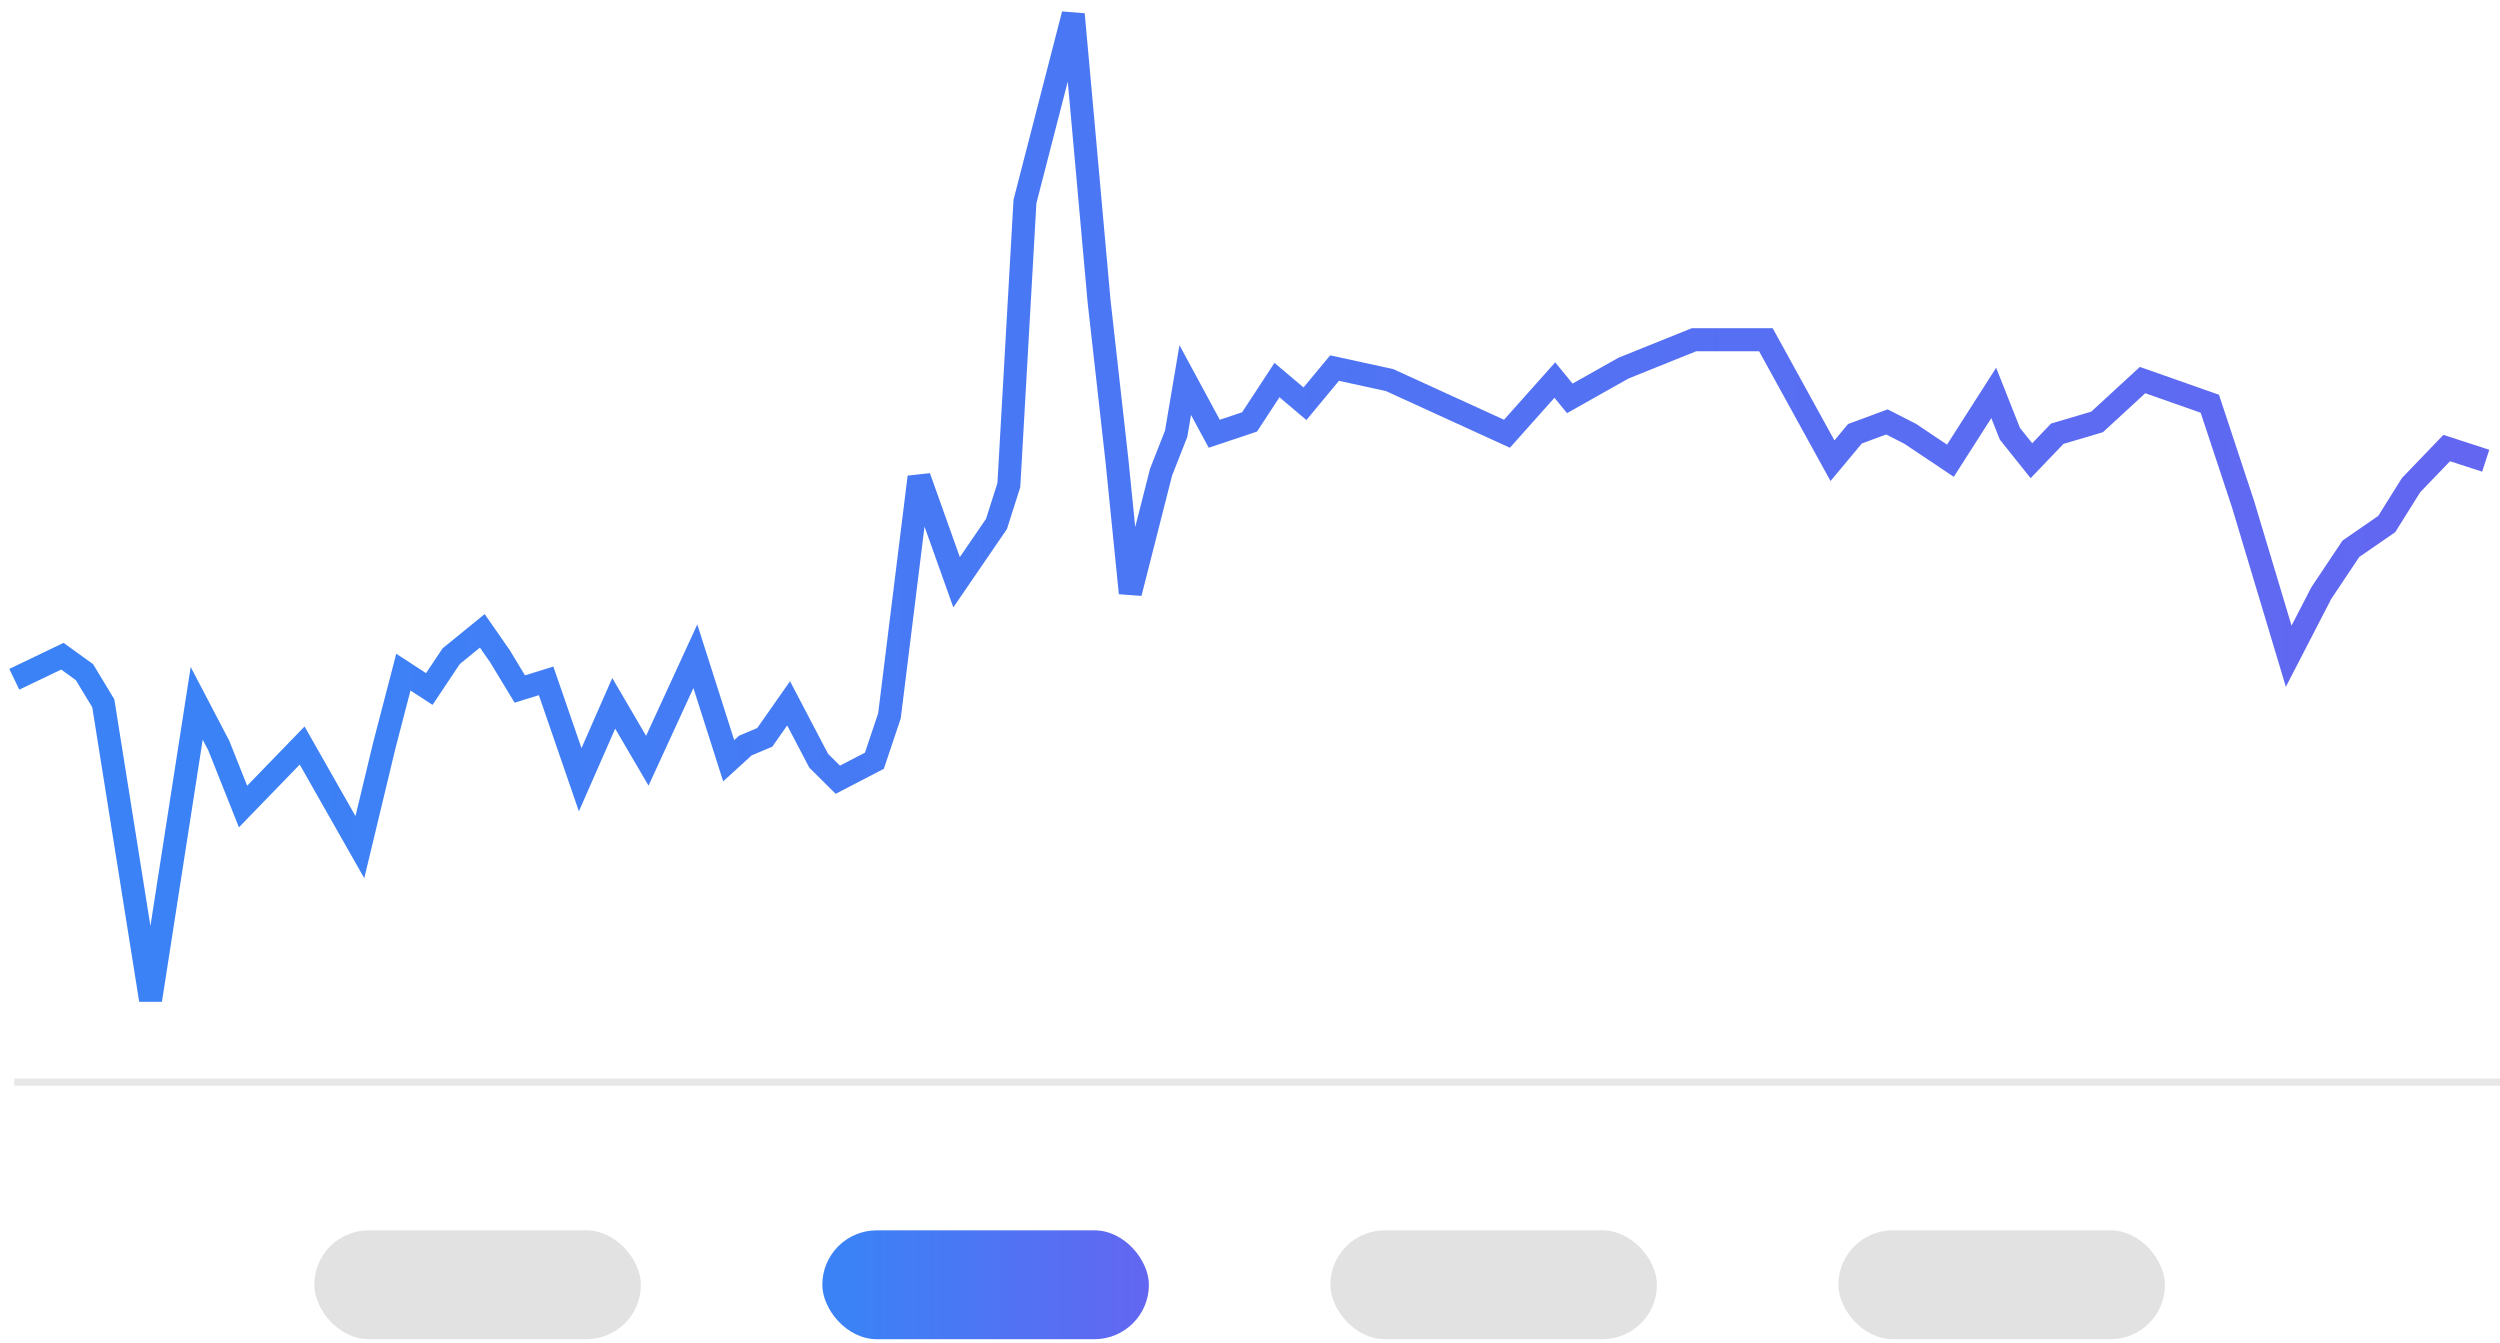 <svg xmlns="http://www.w3.org/2000/svg" width="175" height="94" viewBox="0 0 175 94" fill="none"><line opacity="0.5" x1="1" y1="75.75" x2="175" y2="75.75" stroke="#D1D1D1" stroke-width="0.5"></line><path d="M1 47.55L4.368 45.935L5.912 47.049L7.231 49.233L10.539 70L13.769 49.233L15.314 52.187L17.014 56.457L21.15 52.187L25.191 59.301L26.9 52.187L28.236 47.049L30.05 48.231L31.582 45.935L33.761 44.159L34.996 45.935L36.386 48.231L38.228 47.661L40.613 54.581L42.961 49.233L45.312 53.252L48.675 45.935L51.008 53.252L52.176 52.187L53.532 51.617L55.203 49.233L57.308 53.252L58.646 54.581L61.208 53.252L62.262 50.108L64.335 33.391L66.961 40.757L69.752 36.679L70.619 33.961L71.747 14.104L75.126 1L75.823 8.702L76.933 21.063L78.188 32.25L79.122 41.516L81.275 33.049L82.331 30.362L82.967 26.605L84.998 30.362L87.47 29.535L89.388 26.605L91.348 28.262L93.419 25.766L97.269 26.605L105.488 30.362L108.838 26.605L109.886 27.885L113.65 25.766L118.577 23.782H123.613L128.273 32.25L129.847 30.362L132.085 29.535L133.706 30.362L136.529 32.25L139.561 27.504L140.692 30.362L142.199 32.25L144.007 30.362L146.796 29.535L149.98 26.605L154.688 28.262L157.016 35.299L160.209 45.935L162.491 41.516L164.562 38.415L167.075 36.679L168.773 33.961L171.269 31.364L174 32.25" stroke="url(#paint0_linear_323_1042)" stroke-width="1.612"></path><g clip-path="url(#clip0_323_1042)"><rect x="22" y="86.124" width="22.861" height="7.62" rx="3.81" fill="#E2E2E2"></rect></g><g clip-path="url(#clip1_323_1042)"><rect x="57.562" y="86.124" width="22.861" height="7.62" rx="3.81" fill="url(#paint1_linear_323_1042)"></rect></g><g clip-path="url(#clip2_323_1042)"><rect x="93.124" y="86.124" width="22.861" height="7.62" rx="3.81" fill="#E2E2E2"></rect></g><g clip-path="url(#clip3_323_1042)"><rect x="128.687" y="86.124" width="22.861" height="7.62" rx="3.81" fill="#E2E2E2"></rect></g><defs><linearGradient id="paint0_linear_323_1042" x1="14.699" y1="34.969" x2="174" y2="34.969" gradientUnits="userSpaceOnUse"><stop stop-color="#3B82F6"></stop><stop offset="1" stop-color="#6366F1"></stop></linearGradient><linearGradient id="paint1_linear_323_1042" x1="59.373" y1="89.876" x2="80.424" y2="89.876" gradientUnits="userSpaceOnUse"><stop stop-color="#3B82F6"></stop><stop offset="1" stop-color="#6366F1"></stop></linearGradient><clipPath id="clip0_323_1042"><rect width="23.032" height="14.843" fill="white" transform="translate(22 79.139)"></rect></clipPath><clipPath id="clip1_323_1042"><rect width="23.032" height="14.843" fill="white" transform="translate(57.562 79.139)"></rect></clipPath><clipPath id="clip2_323_1042"><rect width="23.032" height="14.843" fill="white" transform="translate(93.124 79.139)"></rect></clipPath><clipPath id="clip3_323_1042"><rect width="23.032" height="14.843" fill="white" transform="translate(128.687 79.139)"></rect></clipPath></defs></svg>